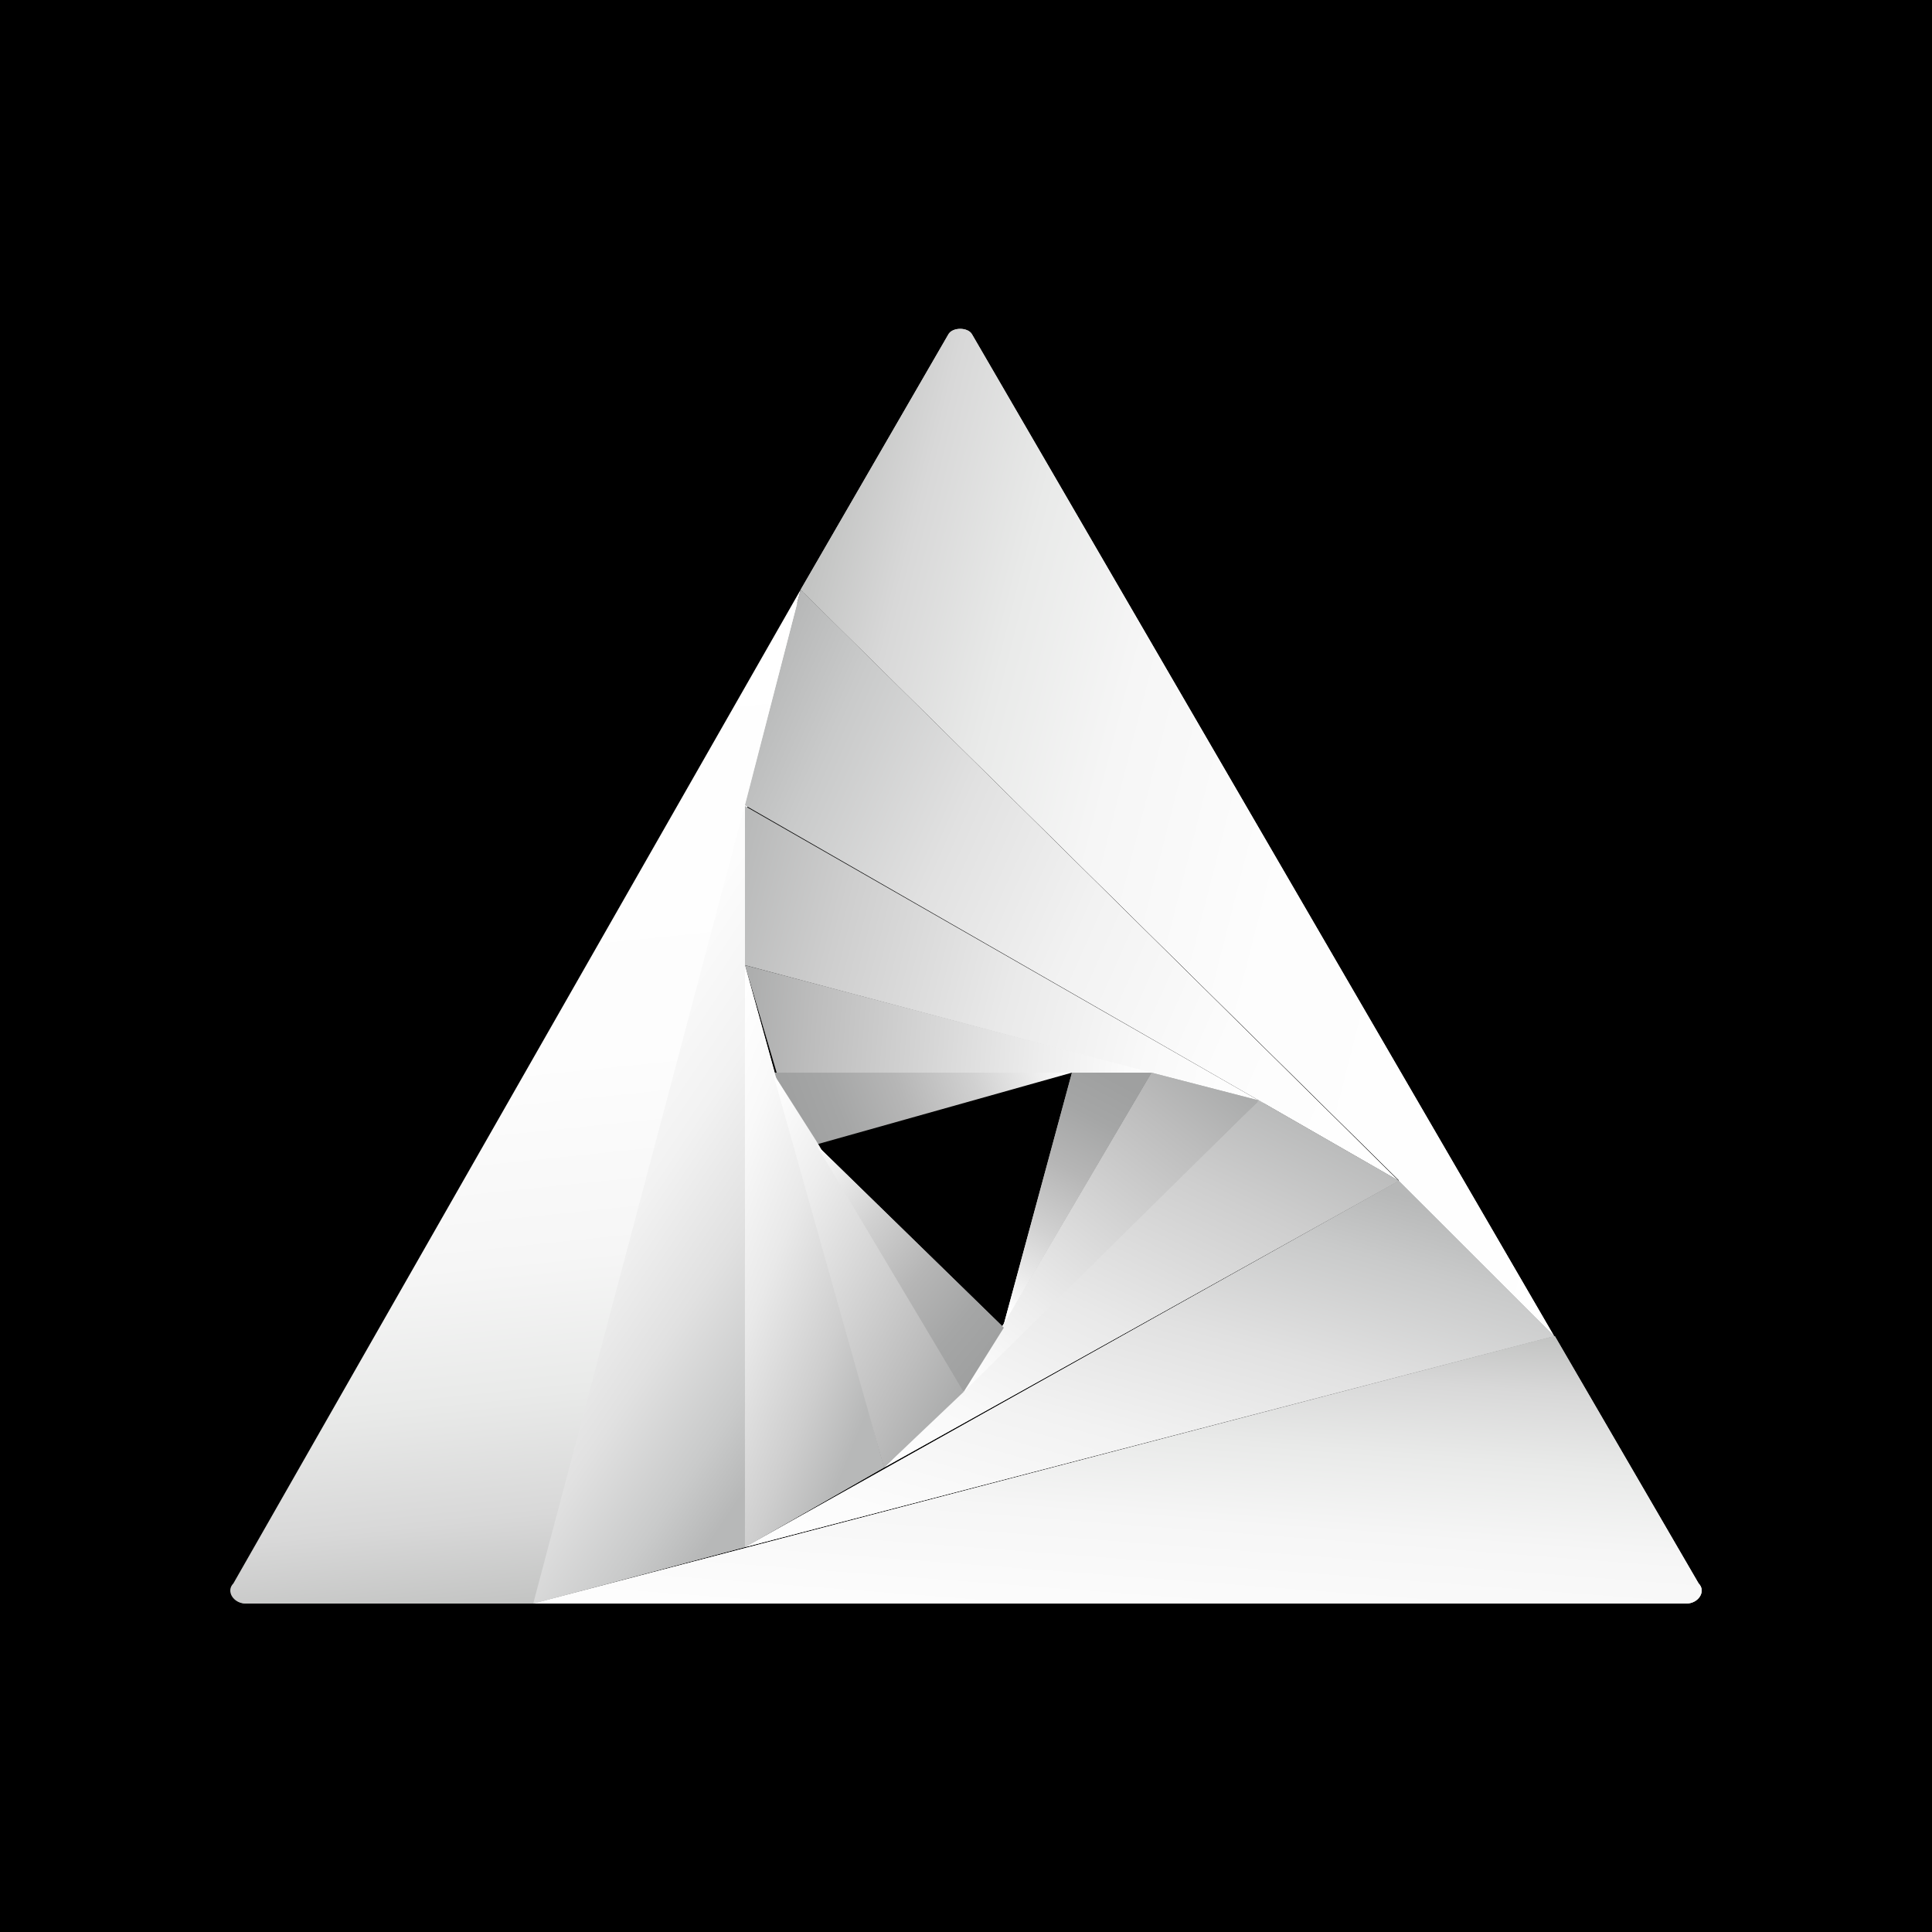 <?xml version="1.0" encoding="UTF-8"?> <svg xmlns="http://www.w3.org/2000/svg" width="24" height="24" viewBox="0 0 24 24" fill="none"><rect x="0" y="0" width="24" height="24" fill="#333333" stroke="none"/><g clip-path="url(#clip0_494_35)"><path d="M24 0H0V24H24V0Z" fill="black"></path><path fill-rule="evenodd" clip-rule="evenodd" d="M3.053 19.92H6.672L9.994 7.334L2.909 19.67C2.813 19.766 2.909 19.92 3.063 19.92H3.053Z" fill="url(#paint0_linear_494_35)"></path><path fill-rule="evenodd" clip-rule="evenodd" d="M19.306 16.598L6.624 19.92H20.947C21.101 19.92 21.197 19.766 21.101 19.67L19.315 16.598H19.306Z" fill="url(#paint1_linear_494_35)"></path><path fill-rule="evenodd" clip-rule="evenodd" d="M17.376 14.669L19.306 16.598L12.077 4.157C12.029 4.061 11.827 4.061 11.779 4.157L9.946 7.325L17.376 14.659V14.669Z" fill="url(#paint2_linear_494_35)"></path><path fill-rule="evenodd" clip-rule="evenodd" d="M9.254 19.219V10.003L6.624 19.92L9.254 19.219Z" fill="url(#paint3_linear_494_35)"></path><path fill-rule="evenodd" clip-rule="evenodd" d="M9.254 10.003L17.376 14.669L9.946 7.325L9.254 10.003Z" fill="url(#paint4_linear_494_35)"></path><path fill-rule="evenodd" clip-rule="evenodd" d="M9.254 19.219L19.306 16.598L17.376 14.669L9.254 19.219Z" fill="url(#paint5_linear_494_35)"></path><path fill-rule="evenodd" clip-rule="evenodd" d="M9.254 19.219L10.982 18.23L9.254 11.99V19.219Z" fill="url(#paint6_linear_494_35)"></path><path fill-rule="evenodd" clip-rule="evenodd" d="M17.376 14.669L15.638 13.67L10.982 18.23L17.376 14.669Z" fill="url(#paint7_linear_494_35)"></path><path fill-rule="evenodd" clip-rule="evenodd" d="M9.254 10.013V11.99L15.706 13.709L9.254 10.013Z" fill="url(#paint8_linear_494_35)"></path><path fill-rule="evenodd" clip-rule="evenodd" d="M9.648 13.325H13.315H14.304L9.254 11.99L9.648 13.325Z" fill="url(#paint9_linear_494_35)"></path><path fill-rule="evenodd" clip-rule="evenodd" d="M9.6 13.325L10.982 18.23L11.971 17.29L10.138 14.17L9.6 13.325Z" fill="url(#paint10_linear_494_35)"></path><path fill-rule="evenodd" clip-rule="evenodd" d="M14.304 13.325L11.971 17.29L15.638 13.67L14.304 13.325Z" fill="url(#paint11_linear_494_35)"></path><path fill-rule="evenodd" clip-rule="evenodd" d="M13.315 13.325H9.6L10.138 14.218L13.315 13.325Z" fill="url(#paint12_linear_494_35)"></path><path fill-rule="evenodd" clip-rule="evenodd" d="M12.47 16.493L10.138 14.218L11.971 17.338L12.47 16.493Z" fill="url(#paint13_linear_494_35)"></path><path fill-rule="evenodd" clip-rule="evenodd" d="M14.304 13.325H13.316L12.471 16.445L14.304 13.325Z" fill="url(#paint14_linear_494_35)"></path><path fill-rule="evenodd" clip-rule="evenodd" d="M3.053 19.92H6.672L9.946 7.325L2.899 19.67C2.803 19.766 2.899 19.92 3.053 19.92Z" fill="url(#paint15_linear_494_35)"></path><path fill-rule="evenodd" clip-rule="evenodd" d="M19.306 16.598L6.624 19.92H20.947C21.101 19.92 21.197 19.766 21.101 19.67L19.315 16.598H19.306Z" fill="url(#paint16_linear_494_35)"></path><path fill-rule="evenodd" clip-rule="evenodd" d="M17.376 14.669L19.306 16.598L12.077 4.157C12.029 4.061 11.827 4.061 11.779 4.157L9.946 7.325L17.376 14.659V14.669Z" fill="url(#paint17_linear_494_35)"></path><path fill-rule="evenodd" clip-rule="evenodd" d="M9.254 19.219V10.003L6.624 19.92L9.254 19.219Z" fill="url(#paint18_linear_494_35)"></path><path fill-rule="evenodd" clip-rule="evenodd" d="M9.254 19.219L19.306 16.598L17.376 14.669L9.254 19.219Z" fill="url(#paint19_linear_494_35)"></path><path fill-rule="evenodd" clip-rule="evenodd" d="M9.254 19.219L10.982 18.23L9.254 11.99V19.219Z" fill="url(#paint20_linear_494_35)"></path><path fill-rule="evenodd" clip-rule="evenodd" d="M17.376 14.669L15.638 13.67L10.982 18.23L17.376 14.669Z" fill="url(#paint21_linear_494_35)"></path><path fill-rule="evenodd" clip-rule="evenodd" d="M9.6 13.325L10.982 18.23L11.971 17.29L10.138 14.17L9.6 13.325Z" fill="url(#paint22_linear_494_35)"></path><path fill-rule="evenodd" clip-rule="evenodd" d="M14.304 13.325L11.971 17.29L15.638 13.67L14.304 13.325Z" fill="url(#paint23_linear_494_35)"></path><path fill-rule="evenodd" clip-rule="evenodd" d="M12.47 16.493L10.138 14.218L11.971 17.29L12.47 16.493Z" fill="url(#paint24_linear_494_35)"></path><path fill-rule="evenodd" clip-rule="evenodd" d="M14.304 13.325H13.316L12.471 16.445L14.304 13.325Z" fill="url(#paint25_linear_494_35)"></path></g><defs><linearGradient id="paint0_linear_494_35" x1="7.083" y1="19.863" x2="5.834" y2="7.748" gradientUnits="userSpaceOnUse"><stop stop-color="#C3C4C3"></stop><stop offset="0.09" stop-color="#D8D8D8"></stop><stop offset="0.212" stop-color="#E9EAE9"></stop><stop offset="0.349" stop-color="#F6F6F6"></stop><stop offset="0.549" stop-color="#FDFDFD"></stop><stop offset="1" stop-color="white"></stop></linearGradient><linearGradient id="paint1_linear_494_35" x1="18.677" y1="16.579" x2="18.11" y2="24.019" gradientUnits="userSpaceOnUse"><stop stop-color="#C3C4C3"></stop><stop offset="0.09" stop-color="#D8D8D8"></stop><stop offset="0.212" stop-color="#E9EAE9"></stop><stop offset="0.349" stop-color="#F6F6F6"></stop><stop offset="0.549" stop-color="#FDFDFD"></stop><stop offset="1" stop-color="white"></stop></linearGradient><linearGradient id="paint2_linear_494_35" x1="9.939" y1="7.747" x2="21.578" y2="10.709" gradientUnits="userSpaceOnUse"><stop stop-color="#C3C4C3"></stop><stop offset="0.09" stop-color="#D8D8D8"></stop><stop offset="0.212" stop-color="#E9EAE9"></stop><stop offset="0.349" stop-color="#F6F6F6"></stop><stop offset="0.549" stop-color="#FDFDFD"></stop><stop offset="1" stop-color="white"></stop></linearGradient><linearGradient id="paint3_linear_494_35" x1="8.437" y1="19.729" x2="3.34" y2="16.292" gradientUnits="userSpaceOnUse"><stop stop-color="#B7B8B8"></stop><stop offset="0.11" stop-color="#C9CACA"></stop><stop offset="0.302" stop-color="#E1E1E1"></stop><stop offset="0.502" stop-color="#F2F2F2"></stop><stop offset="0.729" stop-color="#FCFCFC"></stop><stop offset="1" stop-color="white"></stop></linearGradient><linearGradient id="paint4_linear_494_35" x1="9.207" y1="9.011" x2="18.136" y2="12.992" gradientUnits="userSpaceOnUse"><stop stop-color="#B7B8B8"></stop><stop offset="0.11" stop-color="#C9CACA"></stop><stop offset="0.302" stop-color="#E1E1E1"></stop><stop offset="0.502" stop-color="#F2F2F2"></stop><stop offset="0.729" stop-color="#FCFCFC"></stop><stop offset="1" stop-color="white"></stop></linearGradient><linearGradient id="paint5_linear_494_35" x1="18.177" y1="15.058" x2="16.127" y2="22.374" gradientUnits="userSpaceOnUse"><stop stop-color="#B7B8B8"></stop><stop offset="0.11" stop-color="#C9CACA"></stop><stop offset="0.302" stop-color="#E1E1E1"></stop><stop offset="0.502" stop-color="#F2F2F2"></stop><stop offset="0.729" stop-color="#FCFCFC"></stop><stop offset="1" stop-color="white"></stop></linearGradient><linearGradient id="paint6_linear_494_35" x1="10.164" y1="19.049" x2="7.02" y2="17.779" gradientUnits="userSpaceOnUse"><stop stop-color="#B7B8B8"></stop><stop offset="0.212" stop-color="#CECECE"></stop><stop offset="0.522" stop-color="#E9E9E9"></stop><stop offset="0.788" stop-color="#F9F9F9"></stop><stop offset="1" stop-color="white"></stop></linearGradient><linearGradient id="paint7_linear_494_35" x1="16.586" y1="13.936" x2="13.67" y2="19.922" gradientUnits="userSpaceOnUse"><stop stop-color="#B7B8B8"></stop><stop offset="0.212" stop-color="#CECECE"></stop><stop offset="0.522" stop-color="#E9E9E9"></stop><stop offset="0.788" stop-color="#F9F9F9"></stop><stop offset="1" stop-color="white"></stop></linearGradient><linearGradient id="paint8_linear_494_35" x1="8.989" y1="10.976" x2="15.921" y2="12.733" gradientUnits="userSpaceOnUse"><stop stop-color="#B7B8B8"></stop><stop offset="0.212" stop-color="#CECECE"></stop><stop offset="0.522" stop-color="#E9E9E9"></stop><stop offset="0.788" stop-color="#F9F9F9"></stop><stop offset="1" stop-color="white"></stop></linearGradient><linearGradient id="paint9_linear_494_35" x1="9.187" y1="12.637" x2="14.332" y2="13.04" gradientUnits="userSpaceOnUse"><stop stop-color="#ABACAC"></stop><stop offset="0.18" stop-color="#BDBDBD"></stop><stop offset="0.729" stop-color="#EDEDED"></stop><stop offset="1" stop-color="white"></stop></linearGradient><linearGradient id="paint10_linear_494_35" x1="11.573" y1="17.981" x2="8.151" y2="16.15" gradientUnits="userSpaceOnUse"><stop stop-color="#ABACAC"></stop><stop offset="0.18" stop-color="#BDBDBD"></stop><stop offset="0.729" stop-color="#EDEDED"></stop><stop offset="1" stop-color="white"></stop></linearGradient><linearGradient id="paint11_linear_494_35" x1="15.09" y1="13.32" x2="11.989" y2="17.287" gradientUnits="userSpaceOnUse"><stop stop-color="#ABACAC"></stop><stop offset="0.18" stop-color="#BDBDBD"></stop><stop offset="0.729" stop-color="#EDEDED"></stop><stop offset="1" stop-color="white"></stop></linearGradient><linearGradient id="paint12_linear_494_35" x1="9.846" y1="13.93" x2="13.091" y2="12.711" gradientUnits="userSpaceOnUse"><stop stop-color="#9FA0A0"></stop><stop offset="0.169" stop-color="#A5A6A6"></stop><stop offset="0.4" stop-color="#B6B6B6"></stop><stop offset="0.659" stop-color="#D1D1D1"></stop><stop offset="0.941" stop-color="#F6F6F6"></stop><stop offset="1" stop-color="white"></stop></linearGradient><linearGradient id="paint13_linear_494_35" x1="12.341" y1="16.865" x2="9.739" y2="14.666" gradientUnits="userSpaceOnUse"><stop stop-color="#9FA0A0"></stop><stop offset="0.169" stop-color="#A5A6A6"></stop><stop offset="0.4" stop-color="#B6B6B6"></stop><stop offset="0.659" stop-color="#D1D1D1"></stop><stop offset="0.941" stop-color="#F6F6F6"></stop><stop offset="1" stop-color="white"></stop></linearGradient><linearGradient id="paint14_linear_494_35" x1="13.67" y1="13.318" x2="12.209" y2="16.112" gradientUnits="userSpaceOnUse"><stop stop-color="#9FA0A0"></stop><stop offset="0.169" stop-color="#A5A6A6"></stop><stop offset="0.4" stop-color="#B6B6B6"></stop><stop offset="0.659" stop-color="#D1D1D1"></stop><stop offset="0.941" stop-color="#F6F6F6"></stop><stop offset="1" stop-color="white"></stop></linearGradient><linearGradient id="paint15_linear_494_35" x1="7.054" y1="19.864" x2="5.806" y2="7.748" gradientUnits="userSpaceOnUse"><stop stop-color="#C3C4C3"></stop><stop offset="0.09" stop-color="#D8D8D8"></stop><stop offset="0.212" stop-color="#E9EAE9"></stop><stop offset="0.349" stop-color="#F6F6F6"></stop><stop offset="0.549" stop-color="#FDFDFD"></stop><stop offset="1" stop-color="white"></stop></linearGradient><linearGradient id="paint16_linear_494_35" x1="18.677" y1="16.579" x2="18.11" y2="24.019" gradientUnits="userSpaceOnUse"><stop stop-color="#C3C4C3"></stop><stop offset="0.09" stop-color="#D8D8D8"></stop><stop offset="0.212" stop-color="#E9EAE9"></stop><stop offset="0.349" stop-color="#F6F6F6"></stop><stop offset="0.549" stop-color="#FDFDFD"></stop><stop offset="1" stop-color="white"></stop></linearGradient><linearGradient id="paint17_linear_494_35" x1="9.939" y1="7.747" x2="21.578" y2="10.709" gradientUnits="userSpaceOnUse"><stop stop-color="#C3C4C3"></stop><stop offset="0.09" stop-color="#D8D8D8"></stop><stop offset="0.212" stop-color="#E9EAE9"></stop><stop offset="0.349" stop-color="#F6F6F6"></stop><stop offset="0.549" stop-color="#FDFDFD"></stop><stop offset="1" stop-color="white"></stop></linearGradient><linearGradient id="paint18_linear_494_35" x1="8.437" y1="19.729" x2="3.34" y2="16.292" gradientUnits="userSpaceOnUse"><stop stop-color="#B7B8B8"></stop><stop offset="0.11" stop-color="#C9CACA"></stop><stop offset="0.302" stop-color="#E1E1E1"></stop><stop offset="0.502" stop-color="#F2F2F2"></stop><stop offset="0.729" stop-color="#FCFCFC"></stop><stop offset="1" stop-color="white"></stop></linearGradient><linearGradient id="paint19_linear_494_35" x1="18.177" y1="15.058" x2="16.127" y2="22.374" gradientUnits="userSpaceOnUse"><stop stop-color="#B7B8B8"></stop><stop offset="0.11" stop-color="#C9CACA"></stop><stop offset="0.302" stop-color="#E1E1E1"></stop><stop offset="0.502" stop-color="#F2F2F2"></stop><stop offset="0.729" stop-color="#FCFCFC"></stop><stop offset="1" stop-color="white"></stop></linearGradient><linearGradient id="paint20_linear_494_35" x1="10.164" y1="19.049" x2="7.02" y2="17.779" gradientUnits="userSpaceOnUse"><stop stop-color="#B7B8B8"></stop><stop offset="0.212" stop-color="#CECECE"></stop><stop offset="0.522" stop-color="#E9E9E9"></stop><stop offset="0.788" stop-color="#F9F9F9"></stop><stop offset="1" stop-color="white"></stop></linearGradient><linearGradient id="paint21_linear_494_35" x1="16.586" y1="13.936" x2="13.67" y2="19.922" gradientUnits="userSpaceOnUse"><stop stop-color="#B7B8B8"></stop><stop offset="0.212" stop-color="#CECECE"></stop><stop offset="0.522" stop-color="#E9E9E9"></stop><stop offset="0.788" stop-color="#F9F9F9"></stop><stop offset="1" stop-color="white"></stop></linearGradient><linearGradient id="paint22_linear_494_35" x1="11.573" y1="17.981" x2="8.151" y2="16.15" gradientUnits="userSpaceOnUse"><stop stop-color="#ABACAC"></stop><stop offset="0.18" stop-color="#BDBDBD"></stop><stop offset="0.729" stop-color="#EDEDED"></stop><stop offset="1" stop-color="white"></stop></linearGradient><linearGradient id="paint23_linear_494_35" x1="15.09" y1="13.32" x2="11.989" y2="17.287" gradientUnits="userSpaceOnUse"><stop stop-color="#ABACAC"></stop><stop offset="0.18" stop-color="#BDBDBD"></stop><stop offset="0.729" stop-color="#EDEDED"></stop><stop offset="1" stop-color="white"></stop></linearGradient><linearGradient id="paint24_linear_494_35" x1="12.344" y1="16.824" x2="9.742" y2="14.664" gradientUnits="userSpaceOnUse"><stop stop-color="#9FA0A0"></stop><stop offset="0.169" stop-color="#A5A6A6"></stop><stop offset="0.4" stop-color="#B6B6B6"></stop><stop offset="0.659" stop-color="#D1D1D1"></stop><stop offset="0.941" stop-color="#F6F6F6"></stop><stop offset="1" stop-color="white"></stop></linearGradient><linearGradient id="paint25_linear_494_35" x1="13.67" y1="13.318" x2="12.209" y2="16.112" gradientUnits="userSpaceOnUse"><stop stop-color="#9FA0A0"></stop><stop offset="0.169" stop-color="#A5A6A6"></stop><stop offset="0.4" stop-color="#B6B6B6"></stop><stop offset="0.659" stop-color="#D1D1D1"></stop><stop offset="0.941" stop-color="#F6F6F6"></stop><stop offset="1" stop-color="white"></stop></linearGradient><clipPath id="clip0_494_35"><rect width="24" height="24" fill="white"></rect></clipPath></defs></svg> 
